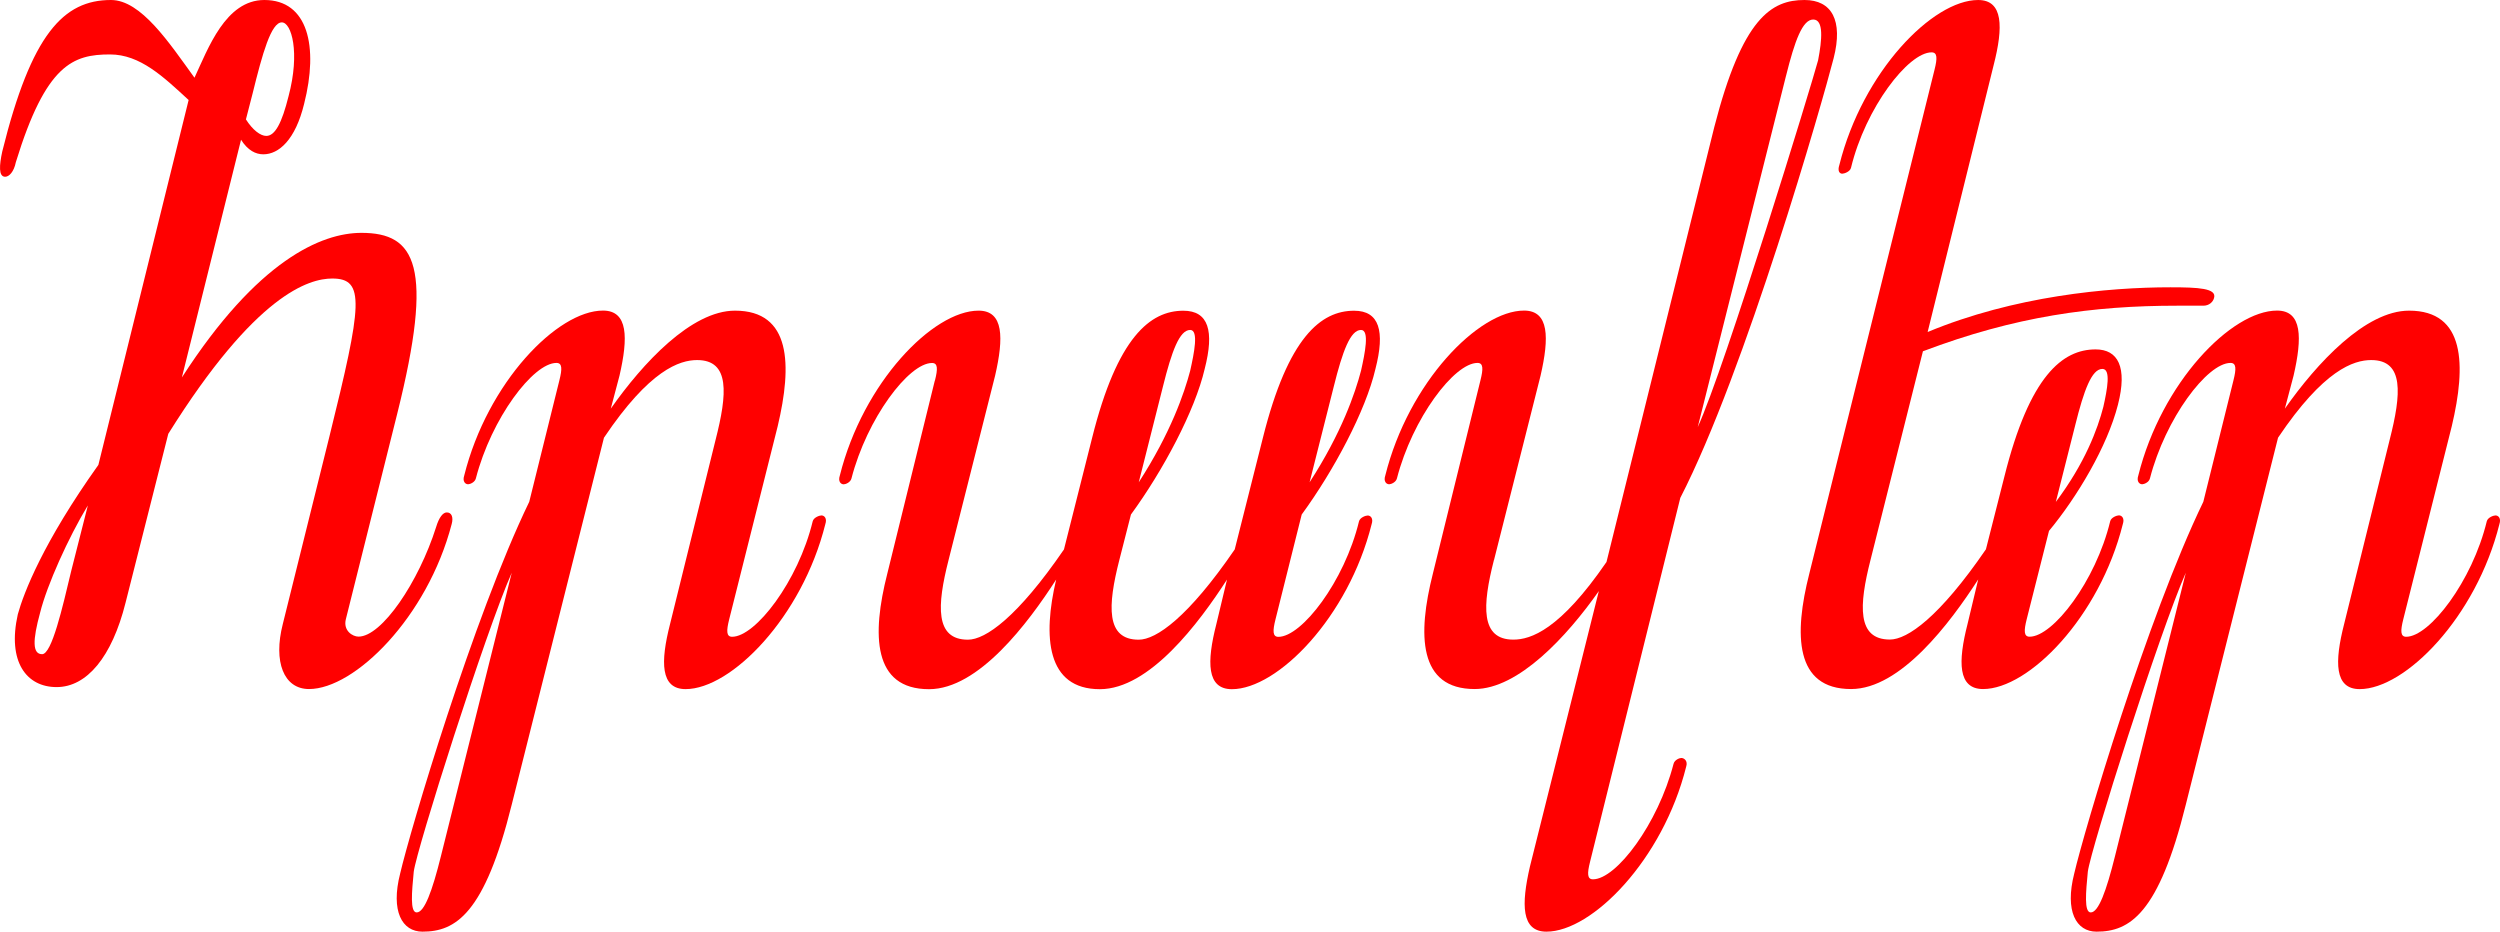<?xml version="1.0" encoding="UTF-8"?> <svg xmlns="http://www.w3.org/2000/svg" id="Layer_2" data-name="Layer 2" viewBox="0 0 332.93 124.08"><defs><style> .cls-1 { fill: red; } </style></defs><g id="Layer_2-2" data-name="Layer 2"><g><path class="cls-1" d="M25.12,13.32c-3.36-3.1-6.46-6.07-10.47-6.07-4.91,0-8.53,1.29-12.54,14.35-.26,1.29-.9,1.94-1.42,1.94-.91,0-.78-1.55-.39-3.36C4.18,4.53,8.45,0,14.78,0,18.79,0,22.53,5.7,25.9,10.35,27.71,6.47,30.04,0,35.2,0c5.82,0,7.24,6.2,5.3,13.83-1.16,4.78-3.36,6.72-5.43,6.72-1.03,0-2.07-.52-2.97-1.94l-7.88,31.66c10.08-15.64,18.61-19.26,23.91-19.26,7.24,0,9.69,4.39,4.78,24.04l-6.85,27.4c-.39,1.55,.91,2.33,1.68,2.33,3.1,0,8.01-7.24,10.34-14.6,.39-1.29,.91-1.94,1.42-1.94,.65,0,.9,.65,.65,1.55-3.23,12.41-12.92,21.97-19,21.97-3.36,0-4.78-3.62-3.49-8.66l6.2-24.94c4.39-17.71,4.78-21.07,.39-21.07-3.1,0-10.21,2.07-21.84,20.68l-5.69,22.49c-1.81,7.24-5.17,11.24-9.18,11.24s-6.59-3.36-5.17-9.69c.78-2.84,3.36-9.56,10.73-19.9L25.12,13.32Zm-13.44,54.02c-2.58,4.26-5.43,10.6-6.33,14.22-1.03,3.75-1.03,5.56,.26,5.56s2.71-6.2,3.88-11.11l2.2-8.66h-.01ZM32.75,15.9c.9,1.42,1.94,2.2,2.71,2.2,1.16,0,2.07-1.68,2.97-5.3,1.55-5.82,.39-9.82-.9-9.82-1.42,0-2.58,4.14-3.88,9.43,0,0-.9,3.49-.9,3.49Z"></path><path class="cls-1" d="M81.34,54.42c4.26-6.07,10.73-13.05,16.54-13.05,7.5,0,7.62,7.24,5.69,15.38l-6.46,25.72c-.39,1.55-.39,2.33,.39,2.33,3.1,0,8.79-7.37,10.73-15.38,.13-.52,.91-.78,1.16-.78,.39,0,.78,.39,.52,1.16-3.1,12.41-12.54,21.97-18.61,21.97-3.36,0-3.36-3.62-2.07-8.66l6.07-24.56c1.55-6.07,1.94-10.6-2.46-10.6-2.33,0-6.33,1.29-12.41,10.34l-12.28,48.85c-3.62,14.6-7.5,16.93-11.89,16.93-2.71,0-4.26-2.71-2.97-7.75,1.29-5.56,9.69-33.99,17.19-49.5l4.01-16.16c.39-1.55,.39-2.33-.39-2.33-3.1,0-8.66,7.37-10.73,15.38-.13,.52-.78,.78-1.03,.78-.39,0-.78-.39-.52-1.16,3.1-12.41,12.41-21.97,18.48-21.97,3.36,0,3.36,3.62,2.2,8.66l-1.16,4.39h0Zm-22.62,59.59l9.43-37.74c-3.49,7.88-12.67,36.83-13.05,39.81-.26,2.71-.52,5.43,.39,5.43,1.03,0,2.07-2.84,3.23-7.5Z"></path><path class="cls-1" d="M124.51,50.67c.39-1.55,.39-2.33-.39-2.33-3.1,0-8.66,7.37-10.73,15.38-.13,.52-.78,.78-1.03,.78-.39,0-.78-.39-.52-1.16,3.1-12.41,12.41-21.97,18.48-21.97,3.36,0,3.36,3.62,2.2,8.66l-6.2,24.56c-1.55,6.07-1.81,10.6,2.58,10.6,2.33,0,6.59-2.97,12.79-12.02l3.75-14.86c3.36-13.44,7.75-16.93,12.15-16.93,3.36,0,4.14,2.71,2.84,7.75-1.29,5.56-5.56,13.57-9.82,19.39l-1.55,6.07c-1.55,6.07-1.81,10.6,2.58,10.6,2.33,0,6.59-2.97,12.79-12.02l3.75-14.86c3.36-13.44,7.75-16.93,12.15-16.93,3.36,0,4.14,2.71,2.84,7.75-1.29,5.56-5.56,13.57-9.82,19.39l-3.49,13.96c-.39,1.55-.39,2.33,.39,2.33,3.1,0,8.79-7.37,10.73-15.38,.13-.52,.9-.78,1.16-.78,.39,0,.78,.39,.52,1.16-3.1,12.41-12.54,21.97-18.61,21.97-3.36,0-3.36-3.62-2.07-8.66l1.42-5.94c-3.75,5.82-10.34,14.6-16.93,14.6-7.11,0-7.62-6.98-5.82-14.6-3.75,5.82-10.34,14.6-16.93,14.6-7.5,0-7.63-7.24-5.56-15.38l6.33-25.72h.02Zm30.37,.77l-3.23,12.79c4.26-6.59,6.07-11.89,6.85-14.86,.52-2.33,1.16-5.43,0-5.43-1.42,0-2.46,2.84-3.62,7.5h0Zm22.75,0l-3.23,12.79c4.27-6.59,6.07-11.89,6.85-14.86,.52-2.33,1.16-5.43,0-5.43-1.42,0-2.46,2.84-3.62,7.5h0Z"></path><path class="cls-1" d="M198.95,74.58c-1.55,6.07-1.81,10.6,2.58,10.6,2.33,0,6.2-1.29,12.41-10.34l14.35-57.9C232.04,2.34,235.92,0,240.31,0c3.62,0,5.17,2.71,3.88,7.75-1.42,5.56-11.76,41.75-20.42,58.55l-12.02,48.47c-.39,1.55-.39,2.33,.39,2.33,3.1,0,8.66-7.37,10.73-15.38,.13-.52,.78-.78,1.03-.78,.39,0,.9,.39,.65,1.16-3.1,12.41-12.54,21.97-18.61,21.97-3.36,0-3.36-3.62-2.2-8.66l9.18-36.7c-4.26,6.07-10.73,13.05-16.54,13.05-7.5,0-7.62-7.24-5.56-15.38l6.33-25.72c.39-1.55,.39-2.33-.39-2.33-3.1,0-8.66,7.37-10.73,15.38-.13,.52-.78,.78-1.03,.78-.39,0-.78-.39-.52-1.16,3.1-12.41,12.41-21.97,18.48-21.97,3.36,0,3.36,3.62,2.2,8.66l-6.2,24.56h0ZM237.85,10.09l-11.76,46.79c3.62-7.88,15.25-45.88,16.03-48.85,.52-2.71,.78-5.43-.65-5.43s-2.46,2.84-3.62,7.5h0Z"></path><path class="cls-1" d="M256.72,44.21c11.5-4.78,24.04-5.95,32.31-5.95,3.75,0,6.2,.13,5.82,1.42-.13,.52-.65,1.03-1.42,1.03h-3.49c-11.24,0-21.58,1.42-33.86,6.07l-6.98,27.79c-1.55,6.07-1.81,10.6,2.58,10.6,2.33,0,6.59-2.97,12.79-12.02l2.46-9.69c3.36-13.44,7.75-16.93,12.15-16.93,2.97,0,4.26,2.33,2.97,7.37-1.42,5.56-5.43,12.28-9.18,16.8l-2.97,11.76c-.39,1.55-.39,2.33,.39,2.33,3.1,0,8.79-7.37,10.73-15.38,.13-.52,.91-.78,1.16-.78,.39,0,.78,.39,.52,1.16-3.1,12.41-12.54,21.97-18.61,21.97-3.36,0-3.36-3.62-2.07-8.66l1.42-5.94c-3.75,5.82-10.34,14.6-16.93,14.6-7.5,0-7.63-7.24-5.56-15.38l16.67-67.08c.39-1.55,.39-2.33-.39-2.33-3.1,0-8.79,7.37-10.73,15.38-.13,.52-.91,.78-1.16,.78-.39,0-.65-.39-.39-1.16,3.1-12.41,12.41-21.97,18.48-21.97,3.36,0,3.36,3.62,2.07,8.66l-8.79,35.54h0Zm19.64,12.42l-2.58,10.21c3.88-5.17,5.56-9.69,6.33-12.67,.52-2.33,1.03-5.04-.13-5.04-1.42,0-2.46,2.84-3.62,7.5Z"></path><path class="cls-1" d="M304.28,54.42c4.26-6.07,10.73-13.05,16.54-13.05,7.5,0,7.62,7.24,5.69,15.38l-6.46,25.72c-.39,1.55-.39,2.33,.39,2.33,3.1,0,8.79-7.37,10.73-15.38,.13-.52,.91-.78,1.16-.78,.39,0,.78,.39,.52,1.16-3.1,12.41-12.54,21.97-18.61,21.97-3.36,0-3.36-3.62-2.07-8.66l6.07-24.56c1.55-6.07,1.94-10.6-2.46-10.6-2.33,0-6.33,1.29-12.41,10.34l-12.28,48.85c-3.62,14.6-7.5,16.93-11.89,16.93-2.71,0-4.26-2.71-2.97-7.75,1.29-5.56,9.69-33.99,17.19-49.5l4.01-16.16c.39-1.55,.39-2.33-.39-2.33-3.1,0-8.66,7.37-10.73,15.38-.13,.52-.78,.78-1.03,.78-.39,0-.78-.39-.52-1.16,3.1-12.41,12.41-21.97,18.48-21.97,3.36,0,3.36,3.62,2.2,8.66l-1.16,4.39h0Zm-22.62,59.59l9.43-37.74c-3.49,7.88-12.67,36.83-13.05,39.81-.26,2.71-.52,5.43,.39,5.43,1.03,0,2.07-2.84,3.23-7.5h0Z"></path></g></g></svg> 